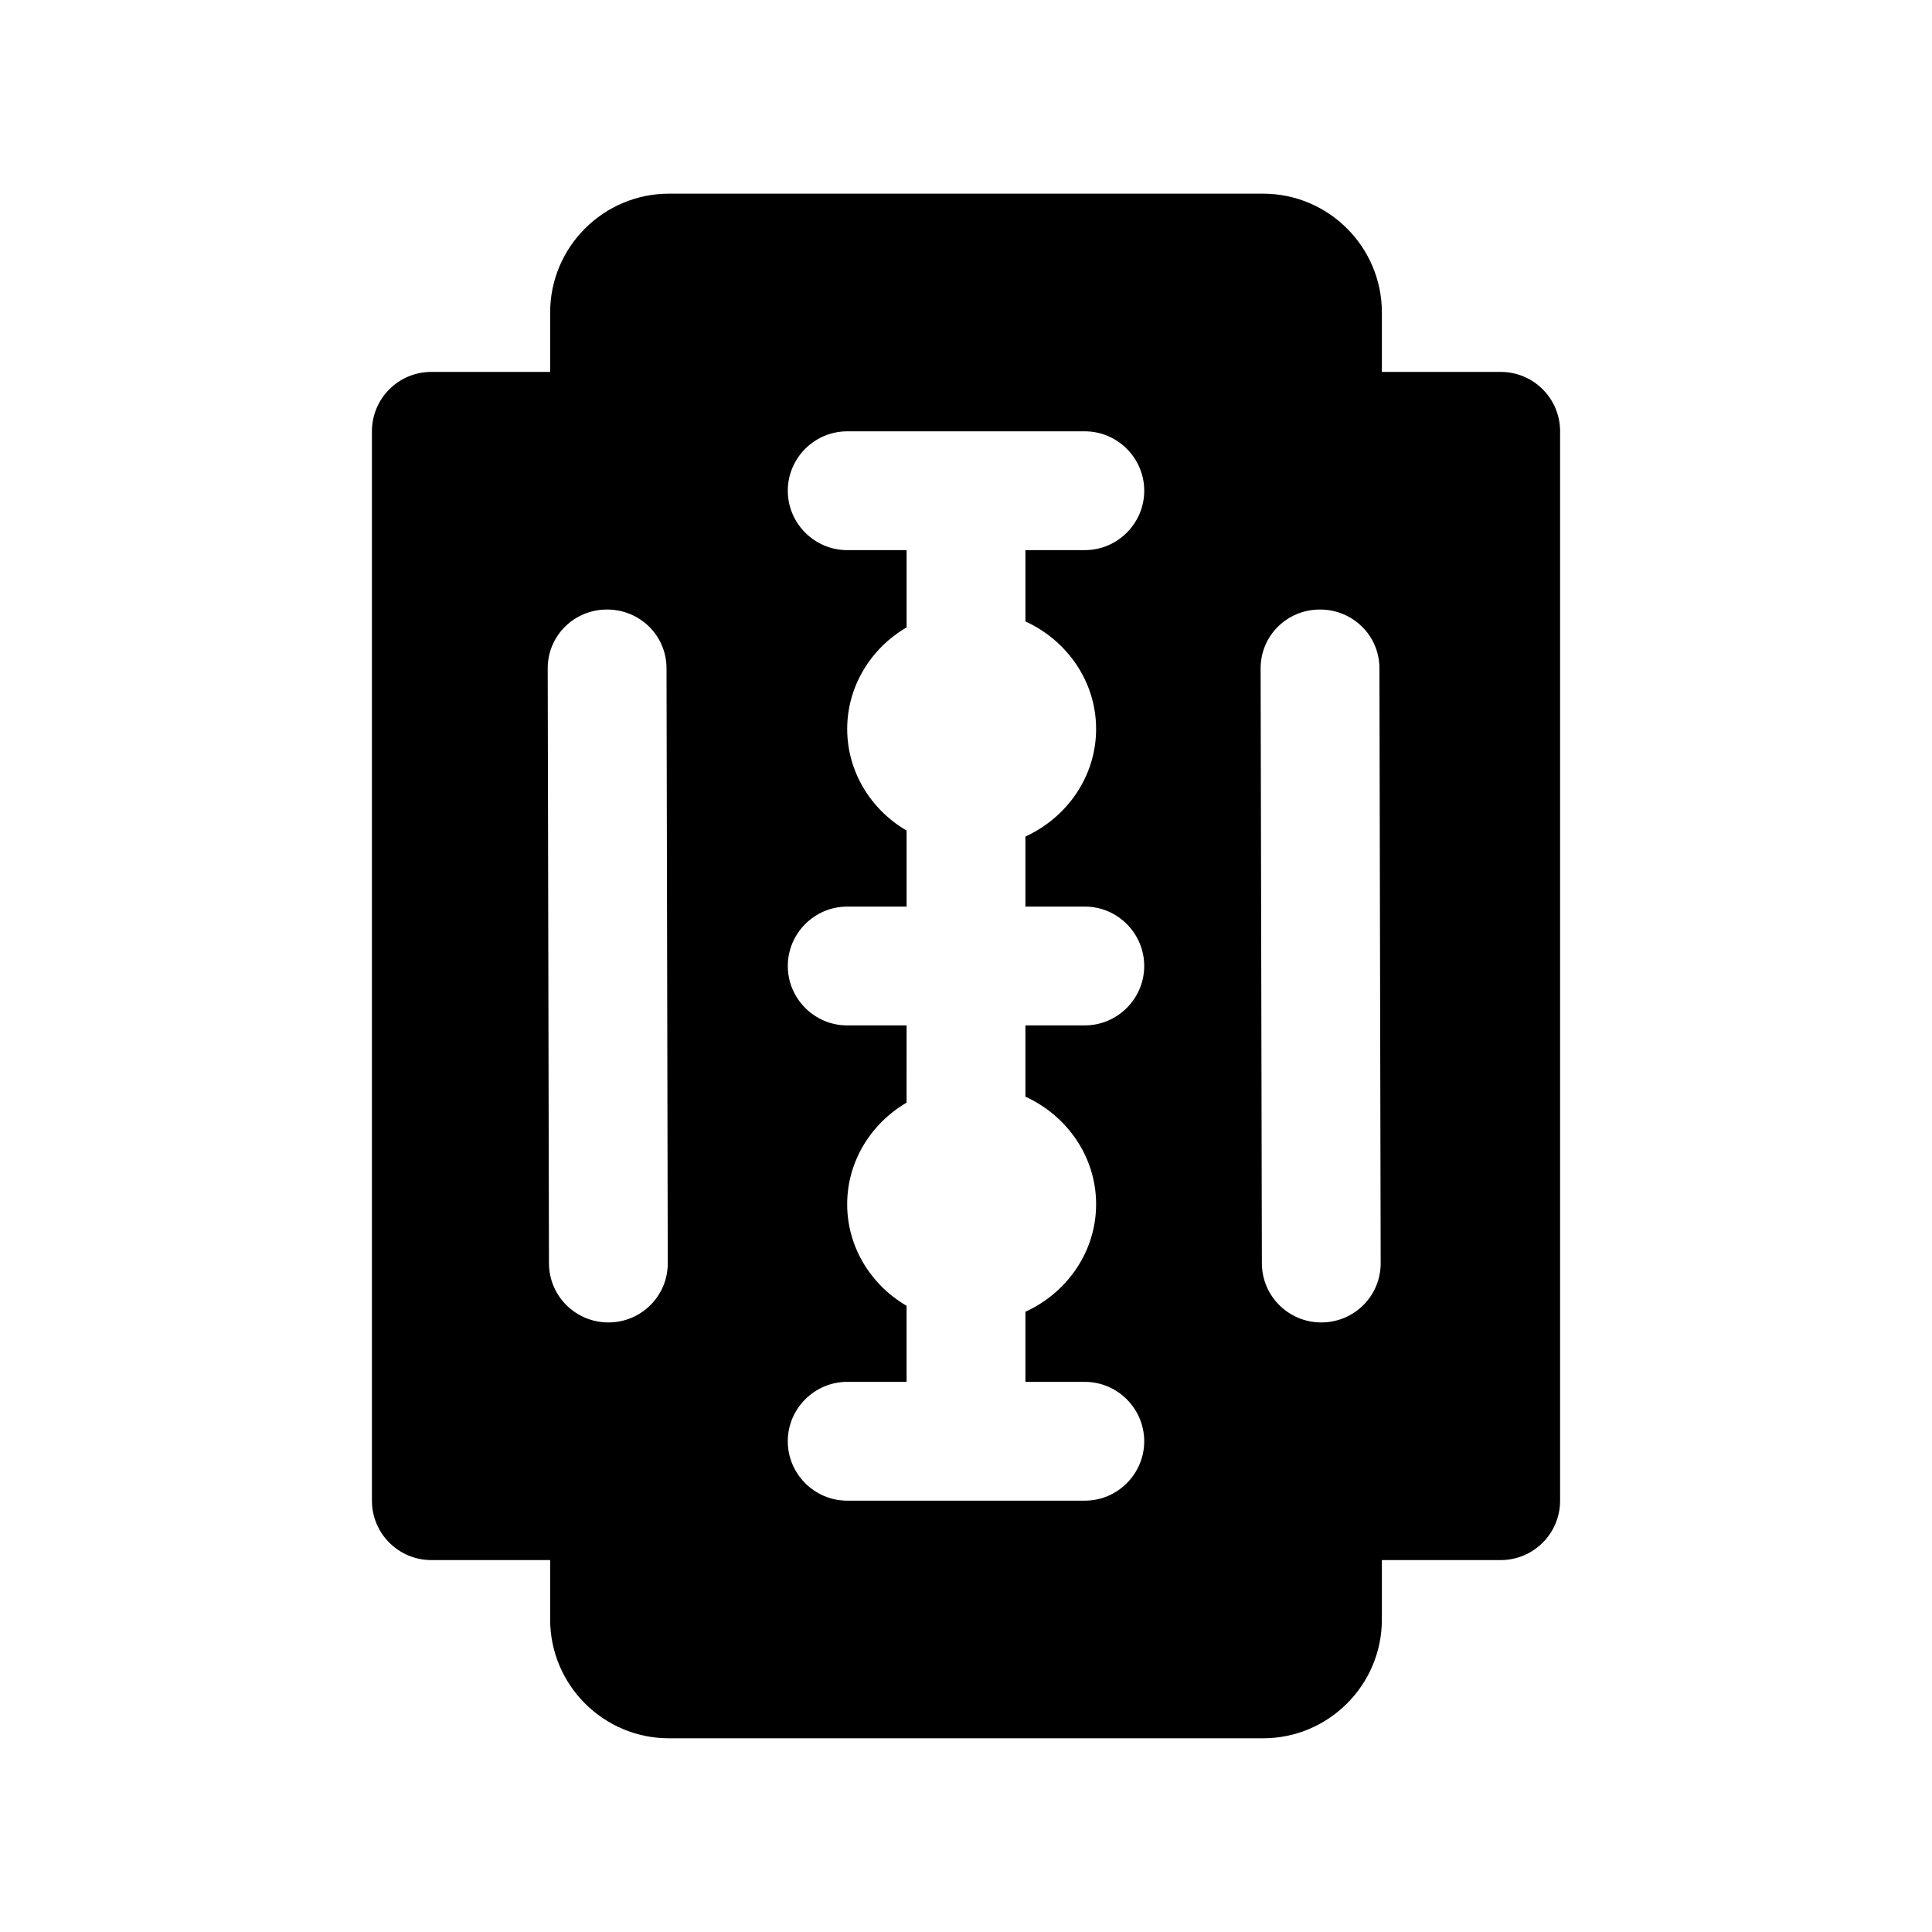 <?xml version="1.0" encoding="UTF-8"?>
<!-- Uploaded to: SVG Find, www.svgrepo.com, Generator: SVG Find Mixer Tools -->
<svg fill="#000000" width="800px" height="800px" version="1.1" viewBox="144 144 512 512" xmlns="http://www.w3.org/2000/svg">
 <path d="m541.7 242.56h-31.488v-15.746c0-17.367-14.121-31.488-31.488-31.488h-157.44c-17.363 0-31.488 14.125-31.488 31.488v15.742l-31.488 0.004c-8.688 0-15.742 7.035-15.742 15.742v283.39c0 8.707 7.055 15.742 15.742 15.742h31.488v15.742c0 17.367 14.121 31.488 31.488 31.488h157.44c17.367 0 31.488-14.121 31.488-31.488v-15.742h31.488c8.691 0 15.742-7.039 15.742-15.742v-283.39c0-8.707-7.051-15.742-15.742-15.742zm-236.46 251.9h-0.016c-8.691 0-15.742-7.023-15.742-15.711l-0.332-157.6c-0.016-8.691 7.008-15.617 15.711-15.617h0.031c8.676 0 15.727 6.879 15.742 15.555l0.332 157.68c0.004 8.691-7.019 15.68-15.727 15.695zm129.24-157.28c0 12.594-7.715 23.457-18.734 28.512v18.562h15.742c8.66 0 15.742 7.086 15.742 15.742 0 8.66-7.086 15.742-15.742 15.742h-15.742v18.895c11.02 5.023 18.734 15.902 18.734 28.496 0 12.598-7.715 23.461-18.734 28.5v18.578h15.742c8.66 0 15.742 7.086 15.742 15.742 0 8.66-7.086 15.742-15.742 15.742h-62.977c-8.66 0-15.742-7.086-15.742-15.742 0-8.66 7.086-15.742 15.742-15.742h15.742v-20.152c-9.445-5.512-15.742-15.57-15.742-26.922 0-11.336 6.297-21.395 15.742-26.922l0.004-20.469h-15.742c-8.66 0-15.742-7.086-15.742-15.742 0-8.66 7.086-15.742 15.742-15.742h15.742v-20.152c-9.445-5.512-15.742-15.57-15.742-26.922 0-11.336 6.297-21.395 15.742-26.922v-20.473h-15.742c-8.66 0-15.742-7.086-15.742-15.742 0-8.66 7.086-15.742 15.742-15.742h62.977c8.66 0 15.742 7.086 15.742 15.742 0 8.66-7.086 15.742-15.742 15.742h-15.742v18.895c11.016 5.039 18.73 15.902 18.73 28.496zm59.688 157.28h-0.016c-8.691 0-15.742-7.023-15.742-15.711l-0.332-157.6c-0.016-8.691 7.004-15.617 15.711-15.617h0.031c8.676 0 15.727 6.879 15.742 15.555l0.332 157.68c0 8.691-7.019 15.68-15.727 15.695z"/>
</svg>